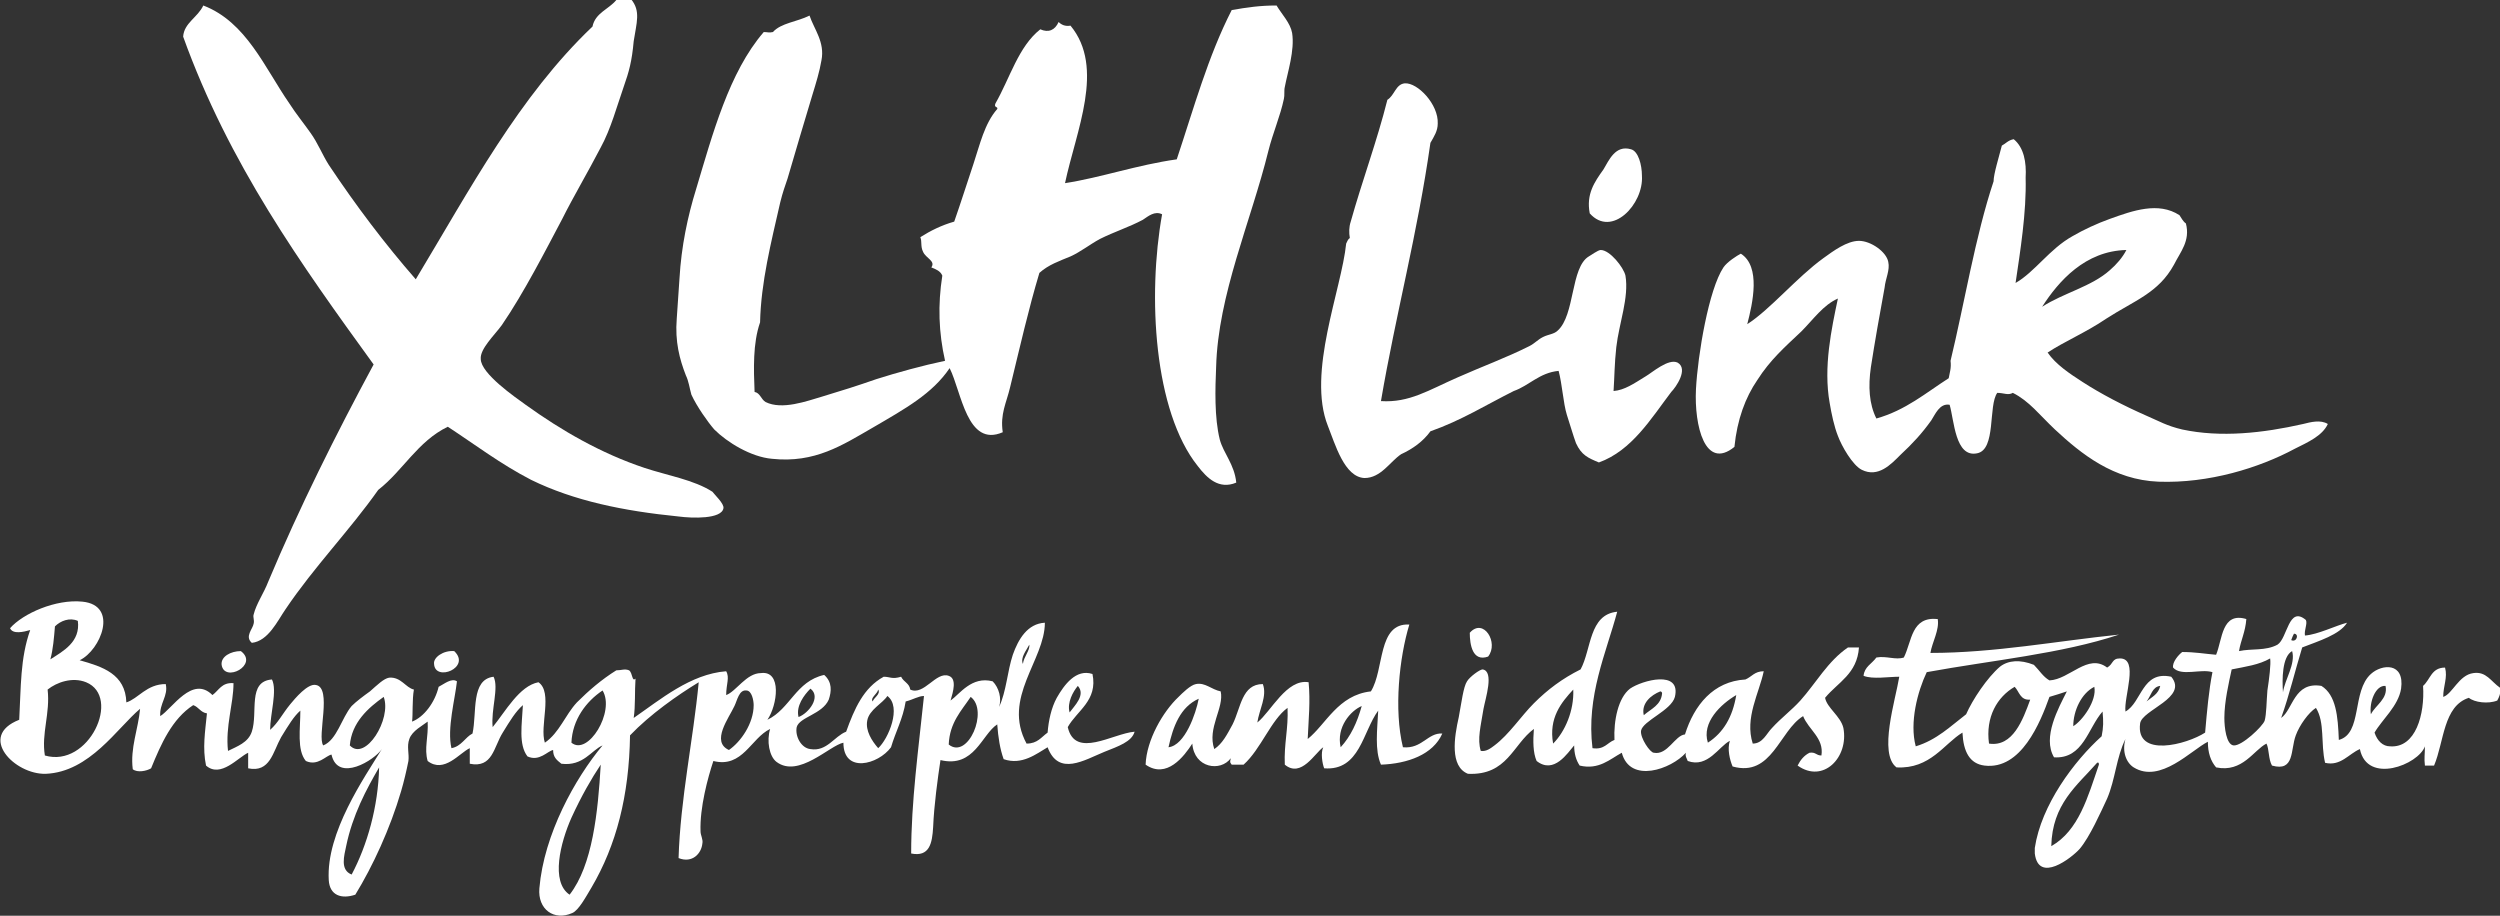 <?xml version="1.0" encoding="utf-8"?>
<!-- Generator: Adobe Illustrator 21.1.0, SVG Export Plug-In . SVG Version: 6.00 Build 0)  -->
<svg version="1.1" id="Layer_1" xmlns="http://www.w3.org/2000/svg" xmlns:xlink="http://www.w3.org/1999/xlink" x="0px" y="0px"
	 viewBox="0 0 273 100" style="enable-background:new 0 0 273 100;" xml:space="preserve">
<rect x="0" y="0" width="273" height="100" fill="#333333" stroke="none"/>
<style type="text/css">
	.st0{fill:#FFFFFF;}
</style>
<path class="st0" d="M37.8,92.4c-0.2,1-0.7,2.6,0.6,3.1c1.7-3.2,2.9-7.4,3-11.7C40,86.2,38.5,89,37.8,92.4 M62.4,89.3
	c-1.2,2.7-2.3,7-0.2,8.4c2.5-3.2,3.1-9,3.4-14.2C64.6,85,63.5,86.9,62.4,89.3 M106,76.1c-1,1.5-2.3,2.8-2.4,5.2
	C105.7,83,108,77.6,106,76.1 M96.9,76c-0.5,0.8-2,1.5-2.2,2.7c-0.2,1.1,0.5,2.2,1.2,3C97,80.7,98.5,77.2,96.9,76 M38.2,81.4
	c1.7,1.8,4.6-2.9,3.7-5.3C40.2,77.3,38.4,78.9,38.2,81.4 M62.4,81.1c1.8,1.5,4.8-3.4,3.4-5.7C64,76.6,62.5,78.6,62.4,81.1
	 M95.3,76.6c0.1-0.4,0.9-0.8,0.6-1.3C95.8,75.8,95,76.2,95.3,76.6 M82.3,77c0-0.5-0.2-1.6-0.8-1.6c-0.8-0.1-1,1.1-1.3,1.7
	c-0.6,1.3-2.6,3.9-0.6,4.8C80.9,81,82.3,79,82.3,77 M87.2,78.3c1.1-0.4,2.5-2.2,1.3-3.1C87.8,75.9,86.9,77.1,87.2,78.3 M116.8,77.8
	c0.5-0.7,1.8-1.9,0.9-2.9C117.2,75.5,116.5,76.7,116.8,77.8 M9.4,74.5c-1.5-0.6-3.2,0-4.2,0.8c0.3,2.6-0.7,4.8-0.3,7.2
	C9.7,83.9,13.3,76.1,9.4,74.5 M111.7,72.5c0.1-0.8,0.8-1.5,0.7-2.1C112.1,71,111.4,71.8,111.7,72.5 M6,68.4
	c-0.1,1.2-0.2,2.5-0.5,3.6c1.4-0.9,3.3-1.9,3-4.2C7.6,67.4,6.6,67.8,6,68.4 M83.8,78.6c2.5-1.2,3.1-4.2,6.2-4.9
	c0.9,0.8,0.8,1.8,0.5,2.7c-0.7,1.6-3.2,1.9-3.5,3c-0.2,1,0.5,2.3,1.5,2.4c1.8,0.3,2.6-1.4,3.9-1.9c0.9-2.5,1.9-4.8,4.1-6
	c0.7,0,0.9,0.3,1.9,0c0.3,0.6,0.9,0.7,1,1.4c1.5,0.7,2.8-2,4.2-1.5c0.9,0.3,0.5,1.7,0.2,2.7c1-0.7,2.3-2.7,4.6-2.1
	c0.7,0.7,1,1.9,0.7,2.8c0.8-1.7,0.9-3.9,1.5-5.7c0.6-1.7,1.6-3.4,3.5-3.5c0,4.1-4.7,8.2-2,13.2c1.2,0,1.6-0.7,2.3-1.2
	c0.1-1.3,0.4-2.7,1-3.8c0.8-1.4,2.1-3.2,3.9-2.6c0.6,2.9-1.7,4-2.7,5.8c0.8,3.5,4.9,0.7,7.3,0.5c-0.3,1.1-1.8,1.6-3.3,2.2
	c-2.2,0.9-5,2.7-6.2-0.5c-1.2,0.7-2.8,2-4.8,1.3c-0.4-1.1-0.6-2.4-0.7-3.8c-1.7,1.1-2.5,4.8-6.2,3.9c-0.3,2-0.7,4.9-0.8,7.3
	c-0.1,1.8-0.4,3.3-2.4,2.9c0-5.7,0.8-11.4,1.4-17.2c-0.6,0-1.2,0.4-2,0.6c-0.3,1.9-1.1,3.3-1.6,5c-1.4,1.9-5.2,2.9-5.2-0.5
	c-1.5,0.3-4.9,3.9-7.3,2.1c-0.8-0.6-1.1-2.3-0.7-3.6c-2.1,1-3,4.3-6.2,3.5c-0.6,1.8-1.5,5.1-1.4,7.7c0,0.4,0.3,0.9,0.2,1.3
	c-0.1,1.1-1.1,2.2-2.6,1.6c0.2-6.5,1.6-12.9,2.2-19.2C74,75.9,71,78,68.8,80.3c-0.1,6.6-1.5,12-4.2,16.6c-0.6,1-1.4,2.5-2.1,2.8
	c-2,0.9-3.8-0.4-3.6-2.7c0.5-5.9,3.9-12,6.9-15.6c-1.2,0.5-2.1,2.3-4.5,2c-0.5-0.4-0.9-0.7-0.9-1.5c-0.6,0.1-1.5,1.3-2.8,0.7
	c-1-1.3-0.6-3.5-0.5-5.6c-0.8,0.7-1.4,1.7-2.2,3c-1,1.6-1.1,3.9-3.6,3.4v-1.7c-1.1,0.5-2.8,2.8-4.6,1.4c-0.4-1.4,0.1-2.6,0-4.3
	c-0.5,0.4-1.7,1-2,1.9c-0.3,0.8,0,1.6-0.1,2.4c-0.2,1-0.5,2.3-0.8,3.3c-1.2,4.1-3.1,8.2-5,11.3c-1.5,0.5-2.8,0.1-2.9-1.6
	c-0.3-5.2,3.9-11.2,5.8-14.3c-0.8,1.2-4.8,3.7-5.5,0.6c-0.6,0.1-1.5,1.3-2.8,0.7c-1-1.2-0.6-3.5-0.6-5.5c-0.7,0.6-1.3,1.6-2.1,2.9
	c-0.9,1.6-1.2,3.9-3.6,3.4v-1.7c-1.1,0.5-3,2.8-4.6,1.4c-0.4-1.9-0.1-3.7,0.1-5.7c-0.7-0.1-0.9-0.7-1.5-0.9
	c-2.3,1.5-3.5,4.2-4.6,6.9c-0.5,0.3-1.5,0.5-2,0.1c-0.3-2.3,0.6-4.4,0.8-6.6c-2.5,2.1-5.5,6.9-10.3,7.1c-3.4,0.1-7.5-4.1-2.9-5.9
	c0.2-3.6,0.1-6.7,1.2-9.8c-0.7,0.2-1.9,0.5-2.2-0.2c1.4-1.6,5-3.2,7.9-2.9c4,0.4,2,5.3-0.3,6.4c2.5,0.7,5,1.5,5.1,4.6
	c1.3-0.4,2.2-2,4.3-2c0.3,1.3-0.7,2.1-0.6,3.5c1.3-0.8,3.5-4.5,5.7-2.3c0.7-0.5,1-1.4,2.3-1.3c0,2.3-0.9,4.7-0.6,7.4
	c1-0.5,2.2-0.9,2.6-2.1c0.7-2.1-0.5-5.5,2.2-5.7c0.6,1.2-0.2,3.8-0.2,5.5c0.9-0.8,1.3-1.7,2.2-2.8c0.5-0.6,1.9-2.3,2.8-2.1
	c1.8,0.3,0.1,5.6,0.8,6.6c1.5-0.6,2-3,3.1-4.3c0.5-0.5,1.3-1.1,2-1.6c0.8-0.7,1.5-1.4,2.1-1.5c1.3-0.1,1.8,1.1,2.7,1.3
	c-0.2,1.1-0.1,2.8-0.2,3.5c1.3-0.5,2.5-2.1,2.9-3.8c0.6-0.3,1.4-1,2-0.6c-0.2,1.9-1.1,5.2-0.6,7.3c1.1-0.2,1.5-1.2,2.3-1.6
	c0.5-2.3-0.2-5.9,2.3-6.2c0.6,1.2-0.3,3.6-0.1,5.5c1.4-1.7,2.9-4.5,5-4.9c1.6,1.1,0.1,4.8,0.7,6.6c1.6-1.1,2.2-3,3.5-4.4
	c1.3-1.3,2.7-2.5,4.3-3.5c0.6,0,0.9-0.2,1.4,0c0.4,0.3,0.3,1.3,0.7,0.9c-0.1,1.4,0,3-0.2,4.3c2.9-2,6.2-4.8,10.1-5.1
	c0.4,0.7,0,1.4,0,2.6c1.1-0.4,2.2-2.4,3.8-2.4C85.4,73.2,84.9,77,83.8,78.6"/>
<path class="st0" d="M186.5,81.1c1.7-1.1,2.7-2.8,3.1-5.2C187.9,76.9,185.8,78.9,186.5,81.1 M179.5,78.1c0.8-0.7,1.9-1.1,2-2.4
	c0-0.1-0.1-0.2-0.2-0.2C180.3,75.9,179.2,76.8,179.5,78.1 M169.6,81.2c1.3-1.3,2.3-3.6,2.2-5.9C170.5,76.7,169.1,78.4,169.6,81.2
	 M176.6,66.8c-1.2,4.5-3.4,9.2-2.7,14.9c1.3,0.2,1.6-0.6,2.4-0.9c-0.1-2.1,0.4-4.6,1.7-5.6c1.3-0.9,5.6-2.1,4.9,0.9
	c-0.4,1.5-3.5,2.6-3.7,3.7c-0.1,0.8,1,2.4,1.4,2.4c1.5,0.3,2.3-1.9,3.4-2c1-3.2,3.1-5.8,6.6-6c0.7-0.3,1-0.9,2-0.9
	c-0.5,2.4-2.1,5.1-1.2,7.9c1.1,0,1.5-1.1,2.1-1.7c1-1.1,2.1-1.9,3.1-3c1.7-1.9,3-4.3,5.2-5.8h1.2c-0.2,2.9-2.3,3.8-3.7,5.5
	c0.2,1.1,1.7,2,2,3.3c0.6,3.2-2.2,6.1-5,4.1c0.3-0.6,0.7-1.1,1.3-1.4c0.7-0.1,0.7,0.3,1.3,0.3c0.3-1.9-1.4-2.8-2-4.3
	c-2.6,1.6-3.4,6.7-7.7,5.5c-0.3-0.7-0.6-1.9-0.3-2.8c-1.2,0.6-2.4,3-4.6,2.2c-0.1-0.3-0.3-0.5-0.2-0.9c-1.6,1.8-6.1,3.4-7,0
	c-1.3,0.7-2.5,1.9-4.6,1.4c-0.4-0.6-0.6-1.3-0.6-2.2c-0.7,0.8-2.2,3.2-4.1,1.7c-0.4-0.9-0.4-2.2-0.3-3.5c-2.3,1.7-2.9,5.1-7.2,4.9
	c-2-0.8-1.5-4-1-6.2c0.3-1.6,0.5-3.3,0.9-3.9c0.3-0.5,1.4-1.3,1.7-1.3c1.3,0.2,0.3,3.2,0.1,4.3c-0.3,1.9-0.7,3.3-0.3,4.6
	c0.6,0.1,1.1-0.3,1.5-0.6c1.6-1.2,2.9-3.2,4.3-4.6c1.5-1.5,3.1-2.7,5.1-3.7C173.8,70.9,173.5,67.1,176.6,66.8"/>
<path class="st0" d="M224,92.4c3-1.7,4-5.4,5.2-8.9c0-0.1,0-0.3-0.2-0.2C226.8,85.8,224.1,87.8,224,92.4 M217.2,81.2
	c2.6,0.4,3.7-2.6,4.5-4.8c-1.1,0.1-1.2-0.9-1.7-1.4C218.1,76.1,216.8,78.3,217.2,81.2 M226.4,79.3c1-0.6,2.6-2.8,2.3-4.3
	C227.3,75.7,226.4,77.6,226.4,79.3 M234.4,76.6c0.6-0.5,1.3-0.8,1.5-1.7C235,75,234.9,76,234.4,76.6 M258.9,78
	c0.5-1,1.9-1.7,1.6-3.1C259.4,74.8,258.7,76.7,258.9,78 M243.7,73.1c-0.3,1.4-0.8,3.5-0.8,5.3c0,1,0.2,2.9,1,3
	c0.9,0.1,3.2-2.1,3.4-2.7c0.2-0.7,0.2-2.1,0.3-3.3c0.2-1.3,0.4-2.9,0.3-3.5C246.7,72.6,245.2,72.8,243.7,73.1 M250.3,71.1
	c-1.1,0.6-1.1,3.1-1,4.5C249.5,74.2,250.7,72.5,250.3,71.1 M250.2,69.9c0.6,0.3,0.9-0.7,0.3-0.7C250.4,69.4,250.3,69.6,250.2,69.9
	 M251.8,67.7c0.2,0.4-0.2,1.1-0.1,1.7c1.4-0.1,3.4-1.1,4.6-1.4c-0.8,1.3-3.1,2-4.9,2.7c-0.8,2.6-1.4,5.2-2.3,7.7
	c1.3-0.9,1.4-4,4.4-3.5c1.6,1,1.8,3.3,1.9,5.9c2.6-0.7,1.4-5.3,3.5-7.2c1.2-1.1,3.7-1.3,3.3,1.6c-0.3,1.9-2.1,3.4-2.9,4.8
	c0.3,0.9,0.9,1.5,1.7,1.5c2.8,0.2,3.8-3.5,3.6-6.6c0.8-0.7,0.9-2,2.4-2c0.3,1.1-0.2,2-0.2,3.2c1-0.3,1.7-2.4,3.3-2.6
	c1.4-0.2,1.9,0.9,2.9,1.6c0.1,0.7-0.1,1-0.3,1.4c-1,0.4-2.5,0.2-3.1-0.3c-2.8,0.9-2.7,4.8-3.8,7.4h-1c-0.1-0.8,0-1.2,0-2.1
	c-0.7,2-6.3,4.2-7.1,0.3c-1.2,0.5-2.1,1.9-3.8,1.5c-0.5-2.1,0-4.4-1-6c-0.8,0.5-1.8,1.9-2.2,3c-0.6,1.6-0.1,4-2.6,3.3
	c-0.4-0.7-0.3-1.8-0.6-2.4c-1.4,0.7-2.6,3.2-5.5,2.6c-0.6-0.7-0.9-1.6-0.9-2.8c-1.8,0.9-5.2,4.6-8.1,2.8c-0.8-0.5-1.3-1.7-0.9-3.1
	c-1,2-1.1,4.4-2,6.5c-0.7,1.5-1.9,4.2-3,5.5c-0.9,1-4.5,3.8-4.9,0.5c0-0.1,0-0.5,0-0.6c0.7-4.7,4.3-9.5,7.3-12.2
	c0.2-1,0.2-1.6,0.1-2.7c-1.6,1.8-2.1,5.2-5.3,5c-1.3-2.2,0.5-5.4,1.4-7.2c-0.6,0.2-1.2,0.4-1.9,0.6c-1,2.8-3.1,8-7.1,7.5
	c-1.6-0.2-2.3-1.5-2.4-3.6c-2,1.2-3.5,4-7.2,3.8c-2-1.5-0.1-7.4,0.3-9.9c-1.2,0-2.9,0.3-3.9-0.1c0.1-1,0.9-1.3,1.4-2
	c1.1-0.2,2.1,0.3,3,0c0.9-1.8,0.8-4.5,3.7-4.2c0.2,1.2-0.6,2.5-0.8,3.7c7,0,13.8-1.3,20.6-2c-6.3,2.1-13.9,2.8-21,4.1
	c-1,2.1-1.9,5.5-1.2,8.1c2.3-0.7,3.8-2.2,5.5-3.5c0.7-1.6,2.3-4,3.7-5.2c0.9-0.7,2.2-0.8,3.7-0.2c0.6,0.6,1,1.3,1.7,1.7
	c2.2-0.1,4.2-3,6.3-1.4c0.7-0.4,0.5-1,1.4-1c2.1,0,0.4,4.2,0.6,5.8c1.8-1,1.8-4.5,5-3.8c1.9,2.3-3.2,3.6-3.4,5.1
	c-0.5,3.8,5.1,2.3,7.1,1c0.2-2.3,0.4-4.6,0.8-6.6c-1.3-0.4-3.4,0.5-4.3-0.5c-0.1-0.6,0.6-1.4,1-1.7c1.4,0,2.5,0.2,3.7,0.3
	c0.7-1.7,0.6-4.7,3.3-3.9c-0.1,1.4-0.6,2.3-0.8,3.5c1.4-0.3,2.9,0,4.2-0.7C249.8,69.7,249.9,66.1,251.8,67.7"/>
<path class="st0" d="M146.4,81.6c1.1-1.2,1.8-2.7,2.3-4.5C147.5,77.6,145.9,79.4,146.4,81.6 M127.6,81.6c1.8-0.2,3-3.7,3.3-5.3
	C128.9,77.2,128.1,79.3,127.6,81.6 M153.9,68.2c-1.1,3.6-1.7,9.3-0.7,13.4c2.1,0.2,2.7-1.6,4.3-1.5c-1,2.3-3.8,3.3-6.7,3.4
	c-0.7-1.6-0.4-3.8-0.3-5.9c-1.7,2.3-2,6.6-5.9,6.3c-0.2-0.5-0.4-1.7-0.1-2.3c-0.9,0.6-2.4,3.4-4.2,1.9c-0.1-2.3,0.4-3.9,0.3-6.2
	c-1.8,1.3-2.9,4.5-4.8,6.2h-1.3c-0.2-0.3-0.2-0.2-0.1-0.7c-1.1,1.5-4,1.1-4.2-1.6c-0.9,1.4-2.8,3.9-5.1,2.3c0.1-2.7,1.9-5.8,3.6-7.4
	c0.4-0.4,1.3-1.3,1.9-1.4c1-0.2,1.7,0.6,2.7,0.8c0.4,1.8-1.5,4-0.7,6.3c0.9-0.6,1.4-1.6,2-2.7c0.9-1.8,1-4.4,3.3-4.4
	c0.5,1.3-0.4,2.8-0.6,4.2c1.5-1.2,3.2-4.8,5.6-4.4c0.2,2.1,0,4-0.1,6.2c2-1.6,3.3-4.8,6.9-5.2C151.2,73.1,150.4,68,153.9,68.2"/>
<path class="st0" d="M162.5,71.7c-1.7,0.6-2-1.3-2-2.6C162,67.4,163.7,70.2,162.5,71.7"/>
<path class="st0" d="M26.3,71.1c2,1.5-1.8,3.5-2.1,1.5C24.1,71.7,25.2,71.1,26.3,71.1"/>
<path class="st0" d="M49.6,71.1c1.9,1.8-2.1,3.4-2.2,1.4C47.3,71.8,48.4,71,49.6,71.1"/>
<path class="st0" d="M48.9,46.6c-3.3,1.6-4.9,4.8-7.6,6.9c-3.1,4.4-7,8.4-10.1,13c-0.9,1.3-1.9,3.5-3.7,3.7
	c-0.8-0.7,0.1-1.5,0.2-2.1c0.1-0.4-0.1-0.7,0-1c0.3-1.2,1.1-2.3,1.6-3.6c3.4-8.1,7.4-16.1,11.5-23.7C32.9,28.9,25,17.9,20,4
	c0.1-1.5,1.6-2.1,2.2-3.4c4.7,1.8,6.7,6.8,9.4,10.7c0.7,1.1,1.6,2.2,2.3,3.2c0.8,1.1,1.3,2.4,2,3.5c3,4.5,6.1,8.6,9.5,12.5
	c5.9-9.8,11.3-20,19.3-27.6C65,1.4,66.5,1,67.3,0c0.6,0,1.1,0,1.6-0.1c1.1,1.3,0.6,2.6,0.3,4.6c-0.2,2.2-0.5,3.3-1.1,5
	c-0.7,2-1.4,4.6-2.5,6.6c-1.4,2.7-3,5.4-4.2,7.8c-1.8,3.4-4.2,8.1-6.6,11.6c-0.8,1.1-2.4,2.6-2.3,3.7c0,1.6,3.8,4.2,4.9,5
	c3.9,2.8,8.2,5.3,13,6.9c2.4,0.8,5.4,1.3,7.4,2.6C78,54,79.1,55,79,55.5c-0.2,1.2-3.4,1.1-4.9,0.9c-6-0.6-11.4-1.7-16.1-4
	C54.7,50.7,51.8,48.5,48.9,46.6"/>
<path class="st0" d="M150.8,43.8c3.1,0.2,5.2-1.2,8.4-2.6c2.7-1.2,5.2-2.1,7.8-3.4c0.6-0.3,0.9-0.7,1.5-1s1.2-0.3,1.6-0.7
	c1.9-1.7,1.4-6.9,3.4-8.1c0.2-0.1,1-0.7,1.3-0.7c1,0,2.5,1.9,2.7,2.8c0.4,2.4-0.7,5.2-1,7.8c-0.2,1.8-0.2,3.3-0.3,4.8
	c1.2-0.1,2.2-0.8,3.5-1.6c0.7-0.4,2.5-2,3.5-1.5c1.2,0.7-0.2,2.7-0.7,3.2c-2.2,2.9-4.3,6.4-7.9,7.7c-1.2-0.5-1.9-0.8-2.5-2.1
	c-0.3-0.8-0.7-2.2-1-3.1c-0.4-1.3-0.5-3.3-0.9-4.8c-2.1,0.2-3.2,1.6-4.9,2.2c-3,1.5-5.7,3.2-9.1,4.4c-0.8,1.1-1.9,1.9-3.2,2.5
	c-1.2,0.8-2.2,2.6-4,2.6c-2.2-0.1-3.2-3.7-4-5.7c-2.3-5.8,1.5-14.9,2-19.9c0.1-0.2,0.2-0.5,0.4-0.6c-0.1-0.6-0.1-1.2,0.1-1.8
	c1.2-4.3,2.9-8.9,4-13.3c0.8-0.5,0.9-1.7,1.9-1.8c1.4-0.1,3.7,2.3,3.6,4.4c0,0.8-0.4,1.4-0.8,2.1C154.8,25.5,152.4,34.4,150.8,43.8"
	/>
<path class="st0" d="M223,33.5c2.3-1.5,5.4-2.2,7.4-4c0.7-0.6,1.4-1.4,1.8-2.2C227.7,27.4,224.8,30.7,223,33.5 M220.1,30.9
	c2.1-1.2,3.7-3.7,6.2-5.1c1.2-0.7,2.7-1.4,4.1-1.9c2.5-0.9,5.3-1.9,7.6-0.4c0.2,0.3,0.4,0.7,0.7,0.9c0.5,1.9-0.6,3.1-1.3,4.5
	c-1.7,3.1-4.3,3.9-7.4,5.9c-2.2,1.5-4.6,2.5-6.4,3.7c0.9,1.3,2.4,2.3,3.8,3.2c2,1.3,4.5,2.6,7,3.7c1.4,0.6,2.2,1.1,3.9,1.5
	c4.2,0.9,8.8,0.4,13.2-0.6c0.8-0.2,1.9-0.5,2.7,0c-0.6,1.3-2.2,2-3.6,2.7c-3.9,2.1-9.4,3.8-14.9,3.6c-4.9-0.2-8.4-3-11.3-5.7
	c-1.7-1.6-2.8-3.1-4.6-4c-0.5,0.3-1,0-1.7,0c-1,1.4-0.1,6.2-2.2,6.6c-2.4,0.5-2.5-3.6-3-5.3c-1.1-0.2-1.6,1.1-2,1.7
	c-1,1.4-2,2.5-3.4,3.8c-1,1-2.4,2.5-4.2,1.6c-1-0.5-2.2-2.6-2.6-3.7c-0.4-1-0.7-2.4-0.9-3.6c-0.7-3.9,0.2-8.1,0.9-11.4
	c-1.6,0.7-2.7,2.3-4,3.6c-1.8,1.7-3.4,3.1-4.8,5.3c-1.3,1.9-2.2,4.3-2.5,7.3c-3.2,2.6-4.4-2.3-4.2-6.3c0.2-3.8,1.4-10.9,3-13.3
	c0.4-0.6,1.5-1.3,1.9-1.5c2.2,1.4,1.3,5.4,0.7,7.7c2.5-1.6,5.4-5.1,8.3-7.2c1.1-0.8,2.6-1.9,3.9-1.9c1.3,0,3,1.2,3.2,2.3
	c0.2,0.9-0.3,1.8-0.4,2.8c-0.5,2.7-1.1,6.1-1.5,8.7c-0.3,2.1-0.2,4,0.6,5.6c3.2-0.9,5.4-2.8,7.9-4.4c0.1-0.6,0.3-1.1,0.2-1.9
	c1.5-6.2,2.7-13.6,4.7-19.6c0-0.8,0.6-2.7,0.9-3.9c0.4-0.2,0.7-0.6,1.3-0.7c1.1,0.9,1.4,2.5,1.3,4.2
	C221.3,23.2,220.6,27.5,220.1,30.9"/>
<path class="st0" d="M173.6,23.3c-0.4-2.1,0.5-3.4,1.5-4.8c0.6-1,1.3-2.7,3-2.2c0.8,0.2,1.2,1.7,1.2,2.9
	C179.5,22.3,176,26,173.6,23.3"/>
<path class="st0" d="M139.4,0.6c0.6,1,1.5,1.9,1.7,3c0.3,1.9-0.5,4.3-0.8,5.9c-0.1,0.4,0,0.9-0.1,1.3c-0.4,1.9-1.2,3.7-1.7,5.7
	c-1.9,7.7-5.5,15.7-5.7,23.6c-0.1,2.3-0.2,5.5,0.4,7.9c0.4,1.5,1.6,2.7,1.8,4.7c-1.9,0.8-3.2-0.5-4.2-1.8c-4.8-6-5.5-18.6-3.9-27.5
	c-0.8-0.4-1.5,0.2-2.1,0.6c-1.5,0.8-3.1,1.3-4.7,2.1c-1.1,0.6-2.1,1.4-3.2,1.9c-1.2,0.5-2.4,0.9-3.4,1.8c-1.2,4-2.1,8-3.2,12.5
	c-0.4,1.7-1.1,2.9-0.8,4.9c-3.9,1.7-4.5-4.4-5.8-7c-1.9,2.8-4.8,4.4-8.4,6.5c-3.3,1.9-6.3,3.9-11,3.4c-2.3-0.2-4.9-1.8-6.3-3.2
	c-0.7-0.8-1.9-2.5-2.5-3.8c-0.2-0.7-0.3-1.5-0.6-2.1c-0.7-1.8-1.2-3.7-1-6.2c0.1-1.5,0.2-2.9,0.3-4.4c0.2-3.5,0.9-6.8,1.8-9.7
	c1.8-6,3.6-12.8,7.4-17.2c0.5,0,0.5,0.1,1,0c0.9-1,2.6-1.1,4-1.8c0.5,1.5,1.7,2.9,1.3,4.9c-0.2,1.2-0.6,2.5-1,3.8
	c-0.9,3-1.8,6-2.7,9.1c-0.3,0.9-0.5,1.4-0.8,2.6c-1,4.4-2.1,8.7-2.2,13.1c-0.8,2.3-0.7,5.1-0.6,7.6c0.6,0.1,0.7,0.8,1.2,1.1
	c1.8,0.9,4.5-0.1,6.2-0.6c2-0.6,3.9-1.2,5.9-1.9c2.2-0.7,5.1-1.5,7.5-2c-0.7-3.1-0.8-6.1-0.3-9.3c-0.2-0.5-0.7-0.7-1.2-0.9
	c0.5-0.7-0.6-1-0.9-1.7c-0.3-0.6-0.1-1.1-0.3-1.6c1.1-0.7,2.3-1.3,3.7-1.7c0.7-2,1.4-4.2,2.1-6.3s1.2-4.4,2.6-6
	c0.1-0.3-0.4-0.1-0.2-0.6c1.6-2.8,2.5-6.2,4.9-8.1c0.9,0.4,1.6,0.1,2-0.8c0.3,0.3,0.7,0.5,1.3,0.4c3.8,4.6,0.6,11.5-0.6,17.2
	c3.9-0.6,7.9-2,12.2-2.6c1.9-5.7,3.4-11.2,6-16.3C136.2,0.8,137.6,0.6,139.4,0.6"/>
</svg>
